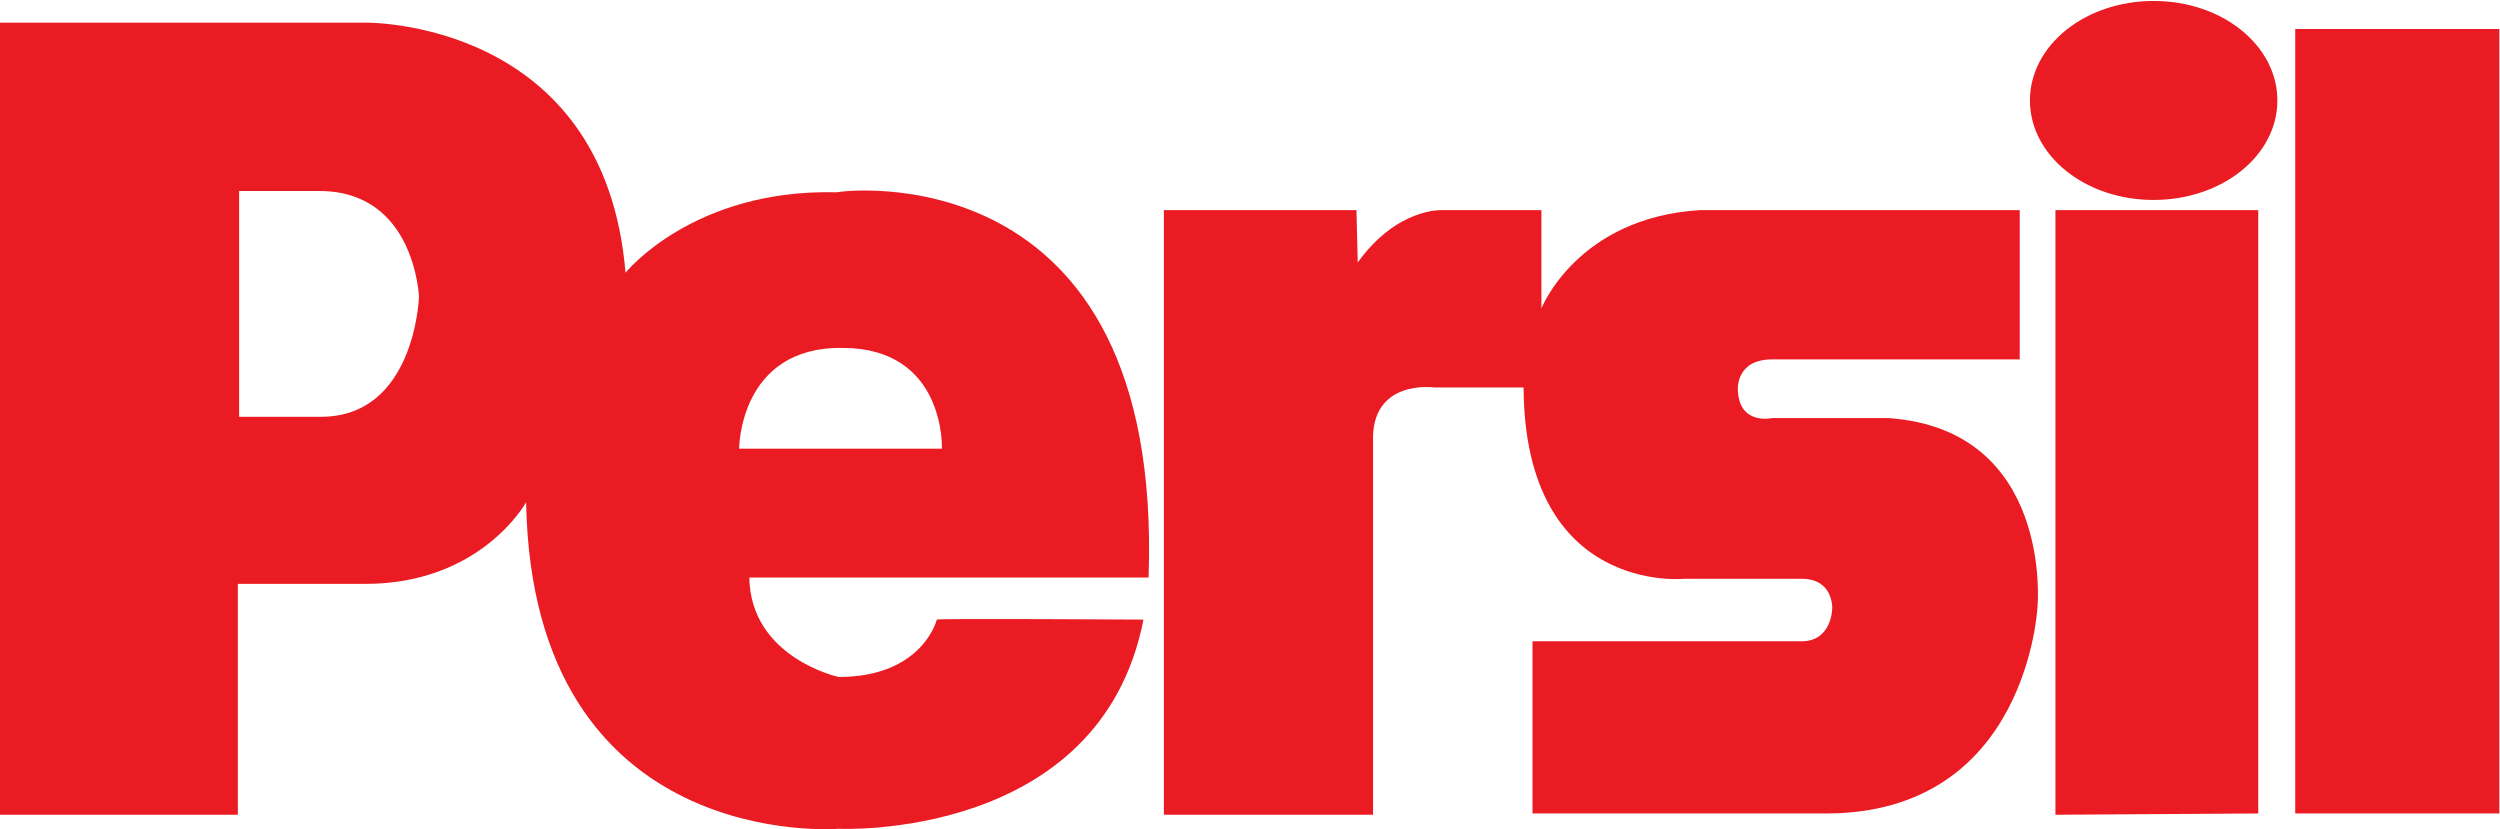 <?xml version="1.0" encoding="utf-8"?>
<!-- Generator: Adobe Illustrator 25.0.0, SVG Export Plug-In . SVG Version: 6.00 Build 0)  -->
<svg version="1.1" id="Ebene_1" xmlns="http://www.w3.org/2000/svg" xmlns:xlink="http://www.w3.org/1999/xlink" x="0px" y="0px"
	 viewBox="0 0 196 65" style="enable-background:new 0 0 196 65;" xml:space="preserve">
<g id="layer1" transform="translate(284.947,-288.524)">
	<path id="path3081" style="fill-rule:evenodd;clip-rule:evenodd;fill:#EA1B22;" d="M-143.7,333.9h-9.2c0,0-12.5,1.3-12.6-15h-7
		c0,0-5-0.7-4.8,4.3v29.2h-16.4V305h15.1l0.1,4.1c3.1-4.3,6.6-4.1,6.6-4.1h7.8v7.7c0,0,2.8-7.1,12.4-7.7h25.1v11.7H-146
		c-2.9,0-2.7,2.4-2.7,2.4c0.1,2.8,2.7,2.2,2.7,2.2c-0.1,0,9.1,0,9.1,0c12.9,0.9,11.7,14.7,11.7,14.7s-0.7,16.3-16.6,16.3h-23v-13.5
		h21.1c2.4,0,2.4-2.6,2.4-2.6S-141.2,333.9-143.7,333.9 M-105,290.8H-89v61.5h-16L-105,290.8 M-123.8,305h15.9v47.3l-15.9,0.1V305
		 M-116.1,304.2c-5.4,0-9.7-3.5-9.7-7.8c0-4.3,4.3-7.8,9.7-7.8s9.7,3.5,9.7,7.8C-106.4,300.7-110.7,304.2-116.1,304.2 M-194.9,333.8
		h-31.3c0.1,6.3,7,7.8,7,7.8c6.6,0,7.7-4.5,7.7-4.5c0-0.1,16.2,0,16.2,0c-3.4,17.4-23.9,16.4-23.9,16.4s-24,2-24.5-25.6
		c0,0-3.5,6.4-12.6,6.4h-10v18.1h-18.7v-62.1h28.7c0,0,18.8-0.3,20.4,19.7v-0.1c0,0,5.3-6.6,16.6-6.3
		C-219.2,303.5-193.7,300.1-194.9,333.8 M-227,323.7h15.9c0,0,0.3-7.9-7.8-7.9C-227,315.7-227,323.7-227,323.7 M-252.1,311.8
		c0,0-0.3-8.3-7.8-8.3h-6.3v17.7h6.3C-252.4,321.3-252.1,311.8-252.1,311.8"/>
</g>
</svg>
